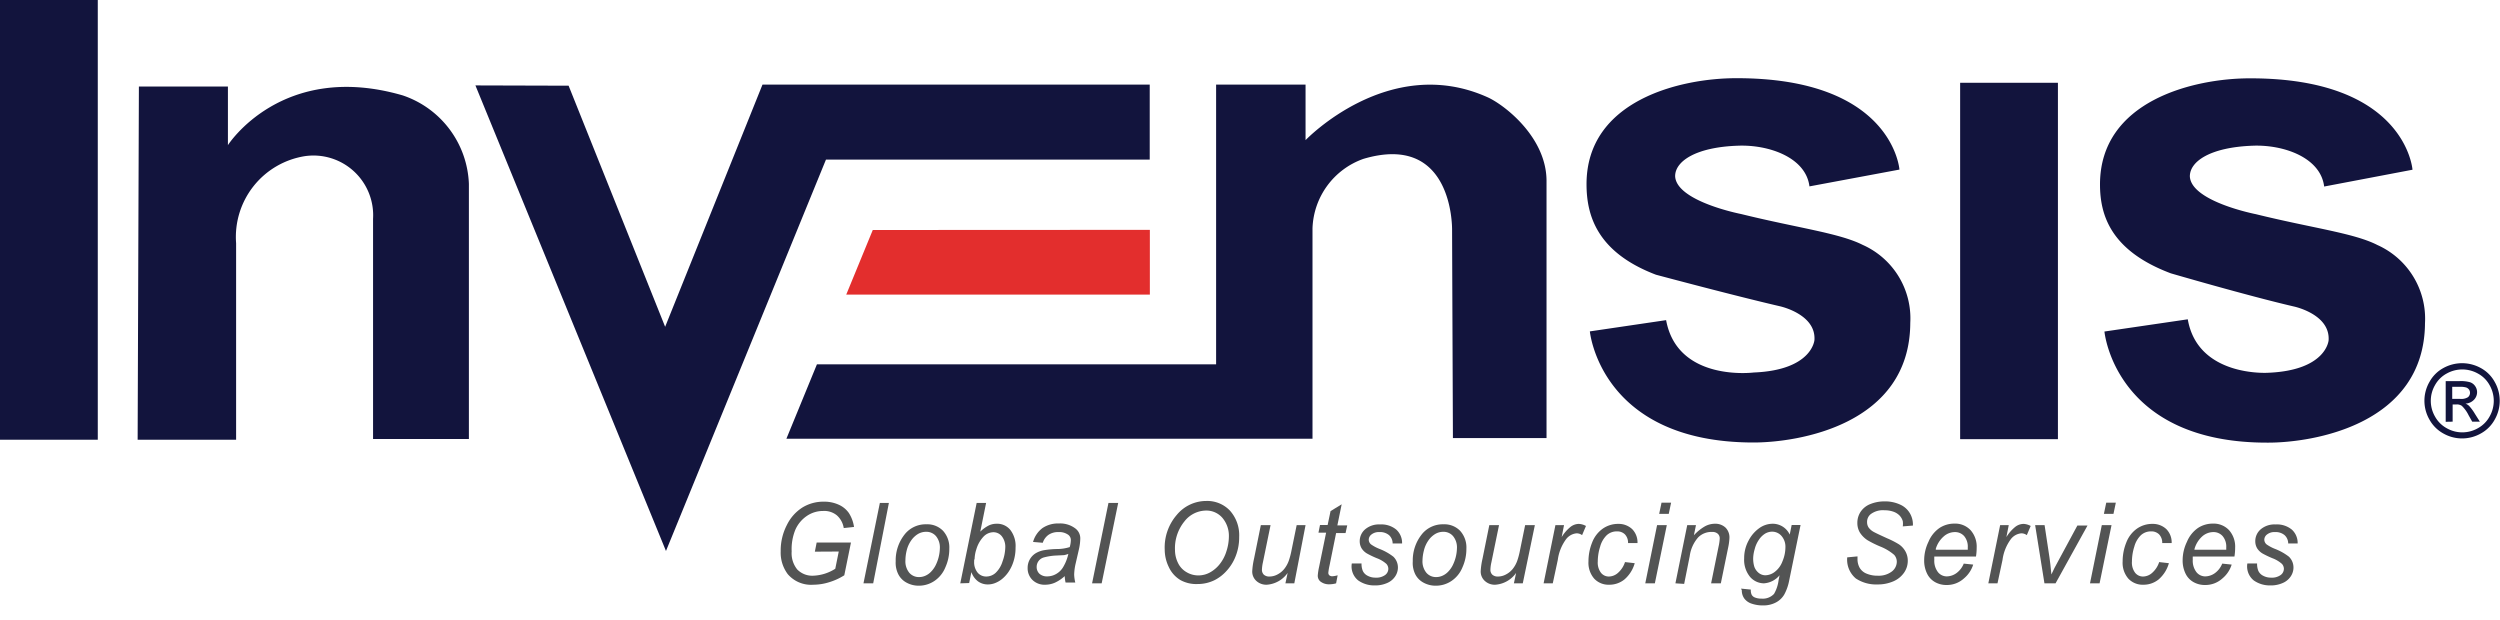 <svg id="2273c76e-3ac2-47ee-975f-c4a79ebea16a" data-name="Layer 1" xmlns="http://www.w3.org/2000/svg" viewBox="0 0 180 44.63"><defs><style>.c1e2c85b-1eb1-4d58-ac41-dbe291263274{fill:#12143d;}.\38 22e2ff6-ec84-4c76-8aac-95195a6a4761{fill:#535454;}.\34 828db03-cf63-42a5-ac85-50d0dd58e90f{fill:#e32e2d;}</style></defs><title>Untitled-3</title><path class="c1e2c85b-1eb1-4d58-ac41-dbe291263274" d="M177.28,26.15a2.79,2.79,0,0,1,1.34.35,2.5,2.5,0,0,1,1,1,2.73,2.73,0,0,1,0,2.71,2.52,2.52,0,0,1-1,1,2.73,2.73,0,0,1-2.7,0,2.54,2.54,0,0,1-1-1,2.72,2.72,0,0,1,0-2.71,2.51,2.51,0,0,1,1-1A2.79,2.79,0,0,1,177.28,26.15Zm0,.45a2.31,2.31,0,0,0-1.11.29,2.11,2.11,0,0,0-.85.84,2.26,2.26,0,0,0,0,2.26,2.13,2.13,0,0,0,.84.84,2.26,2.26,0,0,0,2.25,0,2.12,2.12,0,0,0,.84-.84,2.27,2.27,0,0,0,0-2.26,2.09,2.09,0,0,0-.85-.84A2.32,2.32,0,0,0,177.28,26.6Zm-1.19,3.77V27.44h1a2.46,2.46,0,0,1,.75.08.72.72,0,0,1,.37.28.75.75,0,0,1,.14.43.78.78,0,0,1-.23.56.9.9,0,0,1-.61.27.8.8,0,0,1,.25.15,3.33,3.33,0,0,1,.43.58l.36.57H178l-.26-.46a2.37,2.37,0,0,0-.49-.68.61.61,0,0,0-.38-.1h-.28v1.24Zm.47-1.65h.57a.92.92,0,0,0,.56-.12.4.4,0,0,0,.15-.32.39.39,0,0,0-.07-.23.43.43,0,0,0-.2-.15,1.48,1.48,0,0,0-.47-.05h-.54Z"/><path class="822e2ff6-ec84-4c76-8aac-95195a6a4761" d="M58.67,39.72l.13-.66h2.47l-.48,2.36a4.4,4.4,0,0,1-1.06.49,3.87,3.87,0,0,1-1.17.19,2.21,2.21,0,0,1-1.84-.76,2.58,2.58,0,0,1-.51-1.65,4,4,0,0,1,.45-1.9,3.09,3.09,0,0,1,1.13-1.26,2.89,2.89,0,0,1,1.52-.41,2.51,2.51,0,0,1,1.08.22,1.76,1.76,0,0,1,.73.6,2.55,2.55,0,0,1,.37,1l-.74.08a1.55,1.55,0,0,0-.49-.91,1.43,1.43,0,0,0-1-.32,2.06,2.06,0,0,0-1.14.34,2.35,2.35,0,0,0-.85,1A3.7,3.7,0,0,0,57,39.7,1.86,1.86,0,0,0,57.4,41a1.51,1.51,0,0,0,1.16.45,3.15,3.15,0,0,0,1.58-.5l.25-1.24Z"/><path class="822e2ff6-ec84-4c76-8aac-95195a6a4761" d="M62.17,42l1.18-5.79H64L62.87,42Z"/><path class="822e2ff6-ec84-4c76-8aac-95195a6a4761" d="M64.49,40.41a3,3,0,0,1,.7-2,1.93,1.93,0,0,1,1.52-.66,1.57,1.57,0,0,1,1.19.47,1.78,1.78,0,0,1,.45,1.28,3.19,3.19,0,0,1-.28,1.34,2.15,2.15,0,0,1-.81,1,2,2,0,0,1-1.1.33,1.8,1.8,0,0,1-.87-.21,1.42,1.42,0,0,1-.6-.59A1.84,1.84,0,0,1,64.49,40.41Zm.7-.07a1.3,1.3,0,0,0,.28.9.91.91,0,0,0,.7.31,1.13,1.13,0,0,0,.44-.09,1.28,1.28,0,0,0,.41-.28,1.89,1.89,0,0,0,.32-.43,2.89,2.89,0,0,0,.33-1.27,1.28,1.28,0,0,0-.28-.88.9.9,0,0,0-.7-.31,1.15,1.15,0,0,0-.6.16,1.62,1.62,0,0,0-.49.47,2.12,2.12,0,0,0-.32.72A3.05,3.05,0,0,0,65.19,40.34Z"/><path class="822e2ff6-ec84-4c76-8aac-95195a6a4761" d="M69.14,42l1.18-5.79H71l-.42,2.07a2.47,2.47,0,0,1,.6-.44,1.28,1.28,0,0,1,.56-.13,1.22,1.22,0,0,1,1,.44,1.89,1.89,0,0,1,.38,1.28,3.21,3.21,0,0,1-.15,1,2.86,2.86,0,0,1-.38.78,2.42,2.42,0,0,1-.47.5,1.85,1.85,0,0,1-.5.28,1.43,1.43,0,0,1-.49.09,1.2,1.2,0,0,1-.71-.22,1.42,1.42,0,0,1-.48-.67l-.16.79Zm1-1.72v.13a1.19,1.19,0,0,0,.25.82.8.8,0,0,0,.62.28,1,1,0,0,0,.67-.26,1.88,1.88,0,0,0,.5-.82,3.12,3.12,0,0,0,.2-1,1.23,1.23,0,0,0-.25-.82.77.77,0,0,0-.61-.29,1,1,0,0,0-.69.3,2.25,2.25,0,0,0-.53.92A2.49,2.49,0,0,0,70.17,40.28Z"/><path class="822e2ff6-ec84-4c76-8aac-95195a6a4761" d="M76.66,41.48a2.74,2.74,0,0,1-.7.47,1.75,1.75,0,0,1-.71.15,1.24,1.24,0,0,1-.91-.34,1.17,1.17,0,0,1-.35-.87,1.23,1.23,0,0,1,.16-.62,1.24,1.24,0,0,1,.41-.43,1.78,1.78,0,0,1,.63-.23,6.75,6.75,0,0,1,.89-.08,3.08,3.08,0,0,0,.94-.14,1.9,1.9,0,0,0,.08-.49.47.47,0,0,0-.18-.39,1.1,1.1,0,0,0-.71-.2,1.2,1.2,0,0,0-.72.2,1.12,1.12,0,0,0-.41.57l-.7-.06a1.88,1.88,0,0,1,.68-1,2,2,0,0,1,1.18-.33,1.81,1.81,0,0,1,1.2.37.89.89,0,0,1,.34.72,3.73,3.73,0,0,1-.1.78l-.23,1a4,4,0,0,0-.11.81,2.79,2.79,0,0,0,.08.57h-.7A2.7,2.7,0,0,1,76.66,41.48Zm.26-1.6a1.71,1.71,0,0,1-.31.09L76,40a4.13,4.13,0,0,0-.86.14.7.7,0,0,0-.5.68.66.66,0,0,0,.2.49.8.8,0,0,0,.57.19,1.29,1.29,0,0,0,.66-.19,1.35,1.35,0,0,0,.5-.52A3.11,3.11,0,0,0,76.92,39.88Z"/><path class="822e2ff6-ec84-4c76-8aac-95195a6a4761" d="M78.63,42l1.18-5.79h.7L79.32,42Z"/><path class="822e2ff6-ec84-4c76-8aac-95195a6a4761" d="M83.86,39.58a3.58,3.58,0,0,1,.87-2.51,2.75,2.75,0,0,1,2.11-1,2.25,2.25,0,0,1,1.72.7,2.65,2.65,0,0,1,.66,1.89,3.68,3.68,0,0,1-.33,1.57,3.35,3.35,0,0,1-.63.93,2.94,2.94,0,0,1-.81.61,2.73,2.73,0,0,1-1.22.28A2.35,2.35,0,0,1,85,41.77a2.12,2.12,0,0,1-.84-.93A2.87,2.87,0,0,1,83.86,39.58Zm.74,0a2.12,2.12,0,0,0,.21.94,1.53,1.53,0,0,0,.61.67,1.65,1.65,0,0,0,.86.24,1.72,1.72,0,0,0,.83-.21,2.34,2.34,0,0,0,.7-.59,2.81,2.81,0,0,0,.49-.93,3.5,3.5,0,0,0,.18-1.08A2,2,0,0,0,88,37.27a1.52,1.52,0,0,0-1.16-.51,2,2,0,0,0-1.56.78A3.06,3.06,0,0,0,84.6,39.62Z"/><path class="822e2ff6-ec84-4c76-8aac-95195a6a4761" d="M92.71,41.25a2,2,0,0,1-1.5.85,1.06,1.06,0,0,1-.76-.28.91.91,0,0,1-.29-.68,5.36,5.36,0,0,1,.13-.91l.49-2.42h.7l-.55,2.68a2.79,2.79,0,0,0-.07.52.48.48,0,0,0,.14.37.58.58,0,0,0,.41.13,1.22,1.22,0,0,0,.57-.15,1.53,1.53,0,0,0,.48-.39,2.06,2.06,0,0,0,.33-.59,5.3,5.3,0,0,0,.2-.76l.37-1.81H94L93.19,42h-.64Z"/><path class="822e2ff6-ec84-4c76-8aac-95195a6a4761" d="M96.31,41.42,96.2,42a1.85,1.85,0,0,1-.48.07,1,1,0,0,1-.66-.21.54.54,0,0,1-.18-.43,4.42,4.42,0,0,1,.1-.64l.5-2.44h-.55l.11-.55h.55l.21-1,.8-.49-.31,1.52H97l-.12.55h-.68l-.47,2.32a4.33,4.33,0,0,0-.09.53.25.25,0,0,0,.07.19.33.33,0,0,0,.23.07A1.64,1.64,0,0,0,96.31,41.42Z"/><path class="822e2ff6-ec84-4c76-8aac-95195a6a4761" d="M97.33,40.57l.7,0a1.35,1.35,0,0,0,.09.53.74.74,0,0,0,.34.35,1.17,1.17,0,0,0,.58.14,1.07,1.07,0,0,0,.69-.19.56.56,0,0,0,.23-.45.54.54,0,0,0-.14-.35,2.2,2.2,0,0,0-.69-.41,6.68,6.68,0,0,1-.71-.34,1.15,1.15,0,0,1-.39-.38,1,1,0,0,1-.13-.5,1.12,1.12,0,0,1,.38-.85,1.53,1.53,0,0,1,1.08-.36,1.69,1.69,0,0,1,1.17.37,1.29,1.29,0,0,1,.42,1l-.68,0a.81.81,0,0,0-.26-.6,1,1,0,0,0-.7-.22.84.84,0,0,0-.56.17.48.48,0,0,0-.2.37.45.45,0,0,0,.17.35,2.86,2.86,0,0,0,.6.32,4,4,0,0,1,1,.56,1.08,1.08,0,0,1,.33.8,1.15,1.15,0,0,1-.19.61,1.3,1.3,0,0,1-.57.48,2.09,2.09,0,0,1-.9.18,2,2,0,0,1-1.2-.36A1.29,1.29,0,0,1,97.33,40.57Z"/><path class="822e2ff6-ec84-4c76-8aac-95195a6a4761" d="M101.72,40.41a3,3,0,0,1,.7-2,1.93,1.93,0,0,1,1.52-.66,1.57,1.57,0,0,1,1.19.47,1.78,1.78,0,0,1,.45,1.28,3.2,3.2,0,0,1-.28,1.34,2.15,2.15,0,0,1-.81,1,2,2,0,0,1-1.11.33,1.8,1.8,0,0,1-.87-.21,1.42,1.42,0,0,1-.6-.59A1.84,1.84,0,0,1,101.72,40.41Zm.7-.07a1.3,1.3,0,0,0,.28.9.91.91,0,0,0,.7.31,1.13,1.13,0,0,0,.44-.09,1.29,1.29,0,0,0,.41-.28,1.92,1.92,0,0,0,.32-.43,2.9,2.9,0,0,0,.33-1.27,1.28,1.28,0,0,0-.28-.88.9.9,0,0,0-.7-.31,1.14,1.14,0,0,0-.59.16,1.6,1.6,0,0,0-.49.47,2.11,2.11,0,0,0-.32.72A3.08,3.08,0,0,0,102.42,40.34Z"/><path class="822e2ff6-ec84-4c76-8aac-95195a6a4761" d="M109.16,41.25a2,2,0,0,1-1.5.85,1.05,1.05,0,0,1-.76-.28.91.91,0,0,1-.29-.68,5.26,5.26,0,0,1,.13-.91l.49-2.42h.7l-.55,2.68a2.71,2.71,0,0,0-.07.52.48.48,0,0,0,.14.37.58.58,0,0,0,.41.13,1.21,1.21,0,0,0,.57-.15,1.53,1.53,0,0,0,.48-.39,2.06,2.06,0,0,0,.33-.59,5.26,5.26,0,0,0,.2-.76l.37-1.81h.7L109.64,42H109Z"/><path class="822e2ff6-ec84-4c76-8aac-95195a6a4761" d="M111.14,42l.85-4.19h.62l-.17.86a2.88,2.88,0,0,1,.62-.72,1,1,0,0,1,.62-.23,1.19,1.19,0,0,1,.51.15l-.28.66a.65.65,0,0,0-.4-.13,1.07,1.07,0,0,0-.75.42,3.22,3.22,0,0,0-.6,1.5L111.8,42Z"/><path class="822e2ff6-ec84-4c76-8aac-95195a6a4761" d="M117,40.47l.7.08a2.4,2.4,0,0,1-.74,1.17,1.72,1.72,0,0,1-1.1.38,1.41,1.41,0,0,1-1.08-.44,1.74,1.74,0,0,1-.41-1.24,3.61,3.61,0,0,1,.26-1.35,2.17,2.17,0,0,1,.76-1,1.92,1.92,0,0,1,1.13-.35,1.42,1.42,0,0,1,1,.38,1.36,1.36,0,0,1,.38,1l-.68,0a.87.87,0,0,0-.22-.62.78.78,0,0,0-.58-.22,1.06,1.06,0,0,0-.73.27,1.8,1.8,0,0,0-.48.83,3.52,3.52,0,0,0-.17,1.07,1.21,1.21,0,0,0,.23.81.72.72,0,0,0,.57.27,1,1,0,0,0,.65-.26A1.74,1.74,0,0,0,117,40.47Z"/><path class="822e2ff6-ec84-4c76-8aac-95195a6a4761" d="M118.46,42l.85-4.19h.7L119.15,42Zm1-5,.17-.81h.69l-.17.81Z"/><path class="822e2ff6-ec84-4c76-8aac-95195a6a4761" d="M120.63,42l.85-4.19h.63l-.15.73a3.36,3.36,0,0,1,.77-.63,1.5,1.5,0,0,1,.73-.2,1.07,1.07,0,0,1,.78.28,1,1,0,0,1,.28.74,4.23,4.23,0,0,1-.1.73L123.9,42h-.7l.54-2.66a3.15,3.15,0,0,0,.08-.57.44.44,0,0,0-.14-.34.57.57,0,0,0-.41-.13,1.34,1.34,0,0,0-1,.39,2.55,2.55,0,0,0-.61,1.35l-.4,2Z"/><path class="822e2ff6-ec84-4c76-8aac-95195a6a4761" d="M125.36,42.38l.7.07a.76.76,0,0,0,.06.37.44.44,0,0,0,.21.19,1.18,1.18,0,0,0,.49.09,1.11,1.11,0,0,0,.91-.34,2.58,2.58,0,0,0,.33-1l.07-.34A1.6,1.6,0,0,1,127,42a1.33,1.33,0,0,1-1-.47,1.93,1.93,0,0,1-.42-1.33,2.64,2.64,0,0,1,.33-1.3,2.5,2.5,0,0,1,.78-.89,1.66,1.66,0,0,1,.93-.3,1.35,1.35,0,0,1,1.24.78l.14-.69h.64l-.82,4a3.46,3.46,0,0,1-.35,1,1.51,1.51,0,0,1-.61.58,1.91,1.91,0,0,1-.9.21,2.46,2.46,0,0,1-.85-.13,1.07,1.07,0,0,1-.53-.38,1,1,0,0,1-.17-.58A1.3,1.3,0,0,1,125.36,42.38Zm.87-2.23a2,2,0,0,0,.08.65,1,1,0,0,0,.33.46.77.77,0,0,0,.47.16,1.15,1.15,0,0,0,.68-.25,1.7,1.7,0,0,0,.55-.76,2.63,2.63,0,0,0,.21-1,1.18,1.18,0,0,0-.28-.82.89.89,0,0,0-.69-.31,1,1,0,0,0-.49.14,1.48,1.48,0,0,0-.44.43,2.05,2.05,0,0,0-.31.68A2.6,2.6,0,0,0,126.23,40.15Z"/><path class="822e2ff6-ec84-4c76-8aac-95195a6a4761" d="M133,40.13l.74-.07v.2a1.28,1.28,0,0,0,.15.61,1,1,0,0,0,.5.43,2,2,0,0,0,.82.15,1.55,1.55,0,0,0,1-.3.9.9,0,0,0,.36-.7.75.75,0,0,0-.19-.5,3.53,3.53,0,0,0-1-.6,7.48,7.48,0,0,1-.91-.45,1.83,1.83,0,0,1-.56-.56,1.32,1.32,0,0,1-.18-.69,1.42,1.42,0,0,1,.24-.81,1.49,1.49,0,0,1,.7-.55,2.68,2.68,0,0,1,1-.19,2.58,2.58,0,0,1,1.16.24,1.53,1.53,0,0,1,.69.63,1.6,1.6,0,0,1,.21.75s0,.06,0,.12l-.73.06a1.36,1.36,0,0,0,0-.38,1,1,0,0,0-.24-.41,1.15,1.15,0,0,0-.44-.27,1.86,1.86,0,0,0-.63-.1,1.46,1.46,0,0,0-1,.28.71.71,0,0,0-.26.58.68.68,0,0,0,.11.38,1.11,1.11,0,0,0,.39.33q.2.11.95.45a6.22,6.22,0,0,1,.84.43,1.49,1.49,0,0,1,.47.51,1.37,1.37,0,0,1,.17.68,1.48,1.48,0,0,1-.28.87,1.8,1.8,0,0,1-.77.61,2.77,2.77,0,0,1-1.13.22,2.64,2.64,0,0,1-1.56-.43A1.77,1.77,0,0,1,133,40.13Z"/><path class="822e2ff6-ec84-4c76-8aac-95195a6a4761" d="M141.39,40.58l.68.07a2.11,2.11,0,0,1-.67,1,1.82,1.82,0,0,1-1.25.47,1.65,1.65,0,0,1-.83-.21,1.4,1.4,0,0,1-.58-.63,2.13,2.13,0,0,1-.2-.94,3.06,3.06,0,0,1,.31-1.33,2.25,2.25,0,0,1,.8-1,1.94,1.94,0,0,1,1.06-.31,1.52,1.52,0,0,1,1.17.47,1.78,1.78,0,0,1,.44,1.27,3.82,3.82,0,0,1-.05.63h-3a1.9,1.9,0,0,0,0,.22,1.35,1.35,0,0,0,.26.9.81.81,0,0,0,.64.31,1.22,1.22,0,0,0,.7-.24A1.56,1.56,0,0,0,141.39,40.58Zm-2-1h2.29q0-.11,0-.16a1.18,1.18,0,0,0-.26-.82.87.87,0,0,0-.67-.29,1.21,1.21,0,0,0-.81.32A1.9,1.9,0,0,0,139.37,39.54Z"/><path class="822e2ff6-ec84-4c76-8aac-95195a6a4761" d="M143.16,42l.85-4.19h.62l-.17.86a2.88,2.88,0,0,1,.62-.72,1,1,0,0,1,.62-.23,1.19,1.19,0,0,1,.51.15l-.28.66a.65.65,0,0,0-.4-.13,1.07,1.07,0,0,0-.75.42,3.22,3.22,0,0,0-.6,1.5L143.82,42Z"/><path class="822e2ff6-ec84-4c76-8aac-95195a6a4761" d="M147.2,42l-.67-4.19h.68l.35,2.31q.06.38.14,1.24.2-.45.51-1l1.36-2.52h.73L148,42Z"/><path class="822e2ff6-ec84-4c76-8aac-95195a6a4761" d="M150.48,42l.85-4.19h.7L151.17,42Zm1-5,.17-.81h.69l-.17.81Z"/><path class="822e2ff6-ec84-4c76-8aac-95195a6a4761" d="M155.46,40.47l.7.08a2.4,2.4,0,0,1-.74,1.17,1.72,1.72,0,0,1-1.1.38,1.41,1.41,0,0,1-1.08-.44,1.74,1.74,0,0,1-.41-1.24,3.61,3.61,0,0,1,.26-1.35,2.17,2.17,0,0,1,.76-1,1.92,1.92,0,0,1,1.13-.35,1.42,1.42,0,0,1,1,.38,1.36,1.36,0,0,1,.38,1l-.68,0a.87.87,0,0,0-.22-.62.78.78,0,0,0-.58-.22,1.06,1.06,0,0,0-.73.27,1.8,1.8,0,0,0-.48.83,3.52,3.52,0,0,0-.17,1.07,1.21,1.21,0,0,0,.23.81.72.72,0,0,0,.57.27,1,1,0,0,0,.65-.26A1.74,1.74,0,0,0,155.46,40.47Z"/><path class="822e2ff6-ec84-4c76-8aac-95195a6a4761" d="M160,40.58l.68.07a2.11,2.11,0,0,1-.67,1,1.82,1.82,0,0,1-1.25.47,1.65,1.65,0,0,1-.83-.21,1.4,1.4,0,0,1-.58-.63,2.13,2.13,0,0,1-.2-.94,3.06,3.06,0,0,1,.31-1.33,2.25,2.25,0,0,1,.8-1,1.94,1.94,0,0,1,1.06-.31,1.52,1.52,0,0,1,1.17.47,1.78,1.78,0,0,1,.44,1.27,3.82,3.82,0,0,1-.05.63h-3a1.9,1.9,0,0,0,0,.22,1.35,1.35,0,0,0,.26.9.81.81,0,0,0,.64.31,1.22,1.22,0,0,0,.7-.24A1.56,1.56,0,0,0,160,40.58Zm-2-1h2.29q0-.11,0-.16a1.18,1.18,0,0,0-.26-.82.87.87,0,0,0-.67-.29,1.21,1.21,0,0,0-.81.32A1.9,1.9,0,0,0,158,39.54Z"/><path class="822e2ff6-ec84-4c76-8aac-95195a6a4761" d="M161.81,40.57l.7,0a1.35,1.35,0,0,0,.09.53.74.74,0,0,0,.34.35,1.17,1.17,0,0,0,.58.14,1.07,1.07,0,0,0,.69-.19.56.56,0,0,0,.23-.45.54.54,0,0,0-.14-.35,2.2,2.2,0,0,0-.69-.41,6.68,6.68,0,0,1-.71-.34,1.15,1.15,0,0,1-.39-.38,1,1,0,0,1-.13-.5,1.12,1.12,0,0,1,.38-.85,1.53,1.53,0,0,1,1.08-.36,1.69,1.69,0,0,1,1.17.37,1.29,1.29,0,0,1,.42,1l-.68,0a.81.81,0,0,0-.26-.6,1,1,0,0,0-.7-.22.84.84,0,0,0-.56.17.48.48,0,0,0-.2.37.45.45,0,0,0,.17.35,2.86,2.86,0,0,0,.6.32,4,4,0,0,1,1,.56,1.08,1.08,0,0,1,.33.8,1.15,1.15,0,0,1-.19.61,1.3,1.3,0,0,1-.57.48,2.09,2.09,0,0,1-.9.18,2,2,0,0,1-1.2-.36A1.29,1.29,0,0,1,161.81,40.57Z"/><path class="c1e2c85b-1eb1-4d58-ac41-dbe291263274" d="M9.91,31.66,10,6.23l6.41,0v4.22S20.3,4.34,29,6.87a7,7,0,0,1,4.76,6.37l0,18.37-6.9,0,0-15.85a4.3,4.3,0,0,0-4.89-4.52A5.89,5.89,0,0,0,17,17.51c0,5.48,0,14.15,0,14.15Z"/><polygon class="c1e2c85b-1eb1-4d58-ac41-dbe291263274" points="34.23 6.15 47.95 39.67 59.47 11.49 82.78 11.49 82.78 6.09 54.9 6.09 47.89 23.53 40.94 6.17 34.23 6.15"/><polygon class="4828db03-cf63-42a5-ac85-50d0dd58e90f" points="62.84 16.56 60.93 21.21 82.79 21.21 82.79 16.55 62.84 16.56"/><path class="c1e2c85b-1eb1-4d58-ac41-dbe291263274" d="M58.82,26.23H87.56V6.09H94v4S100,3.81,107.1,7c1.17.52,4.23,2.84,4.25,6,0,1.48,0,3.39,0,3.39l0,15.15-6.74,0s-.06-14.71-.06-15,0-7-6.39-5.1a5.5,5.5,0,0,0-3.66,5V31.59H56.62Z"/><path class="c1e2c85b-1eb1-4d58-ac41-dbe291263274" d="M136.76,12.21S136.29,5.61,125,5.63c-4,0-10.77,1.59-10.77,7.63,0,2.23.74,4.9,5,6.52,0,0,5.6,1.5,8.92,2.27,0,0,2.61.56,2.49,2.43,0,0-.15,2.17-4.37,2.34,0,0-5.49.7-6.31-3.77l-5.49.81s.75,8,11.79,8c3.2,0,11.25-1.27,11.28-8.61a5.79,5.79,0,0,0-3.43-5.62c-1.68-.85-4.7-1.22-8.75-2.22,0,0-4.68-.91-4.75-2.73,0-1.05,1.45-2.09,4.55-2.19,2.17-.08,4.86.83,5.12,2.93Z"/><path class="c1e2c85b-1eb1-4d58-ac41-dbe291263274" d="M173.7,12.22s-.47-6.6-11.72-6.58c-4,0-10.78,1.6-10.78,7.64,0,2.23.79,4.78,5.1,6.4,0,0,5.55,1.62,8.87,2.39,0,0,2.61.55,2.49,2.43,0,0-.15,2.17-4.37,2.34,0,0-5.05.32-5.77-3.85l-6,.88s.74,8.05,11.8,8c3.19,0,11.24-1.28,11.28-8.61a5.81,5.81,0,0,0-3.43-5.62c-1.68-.86-4.7-1.22-8.75-2.22,0,0-4.68-.91-4.75-2.73,0-1.06,1.45-2.09,4.55-2.2,2.17-.08,4.86.83,5.12,2.94Z"/><rect class="c1e2c85b-1eb1-4d58-ac41-dbe291263274" x="141.13" y="5.96" width="7.04" height="25.66"/><rect class="c1e2c85b-1eb1-4d58-ac41-dbe291263274" width="7.04" height="31.66"/></svg>